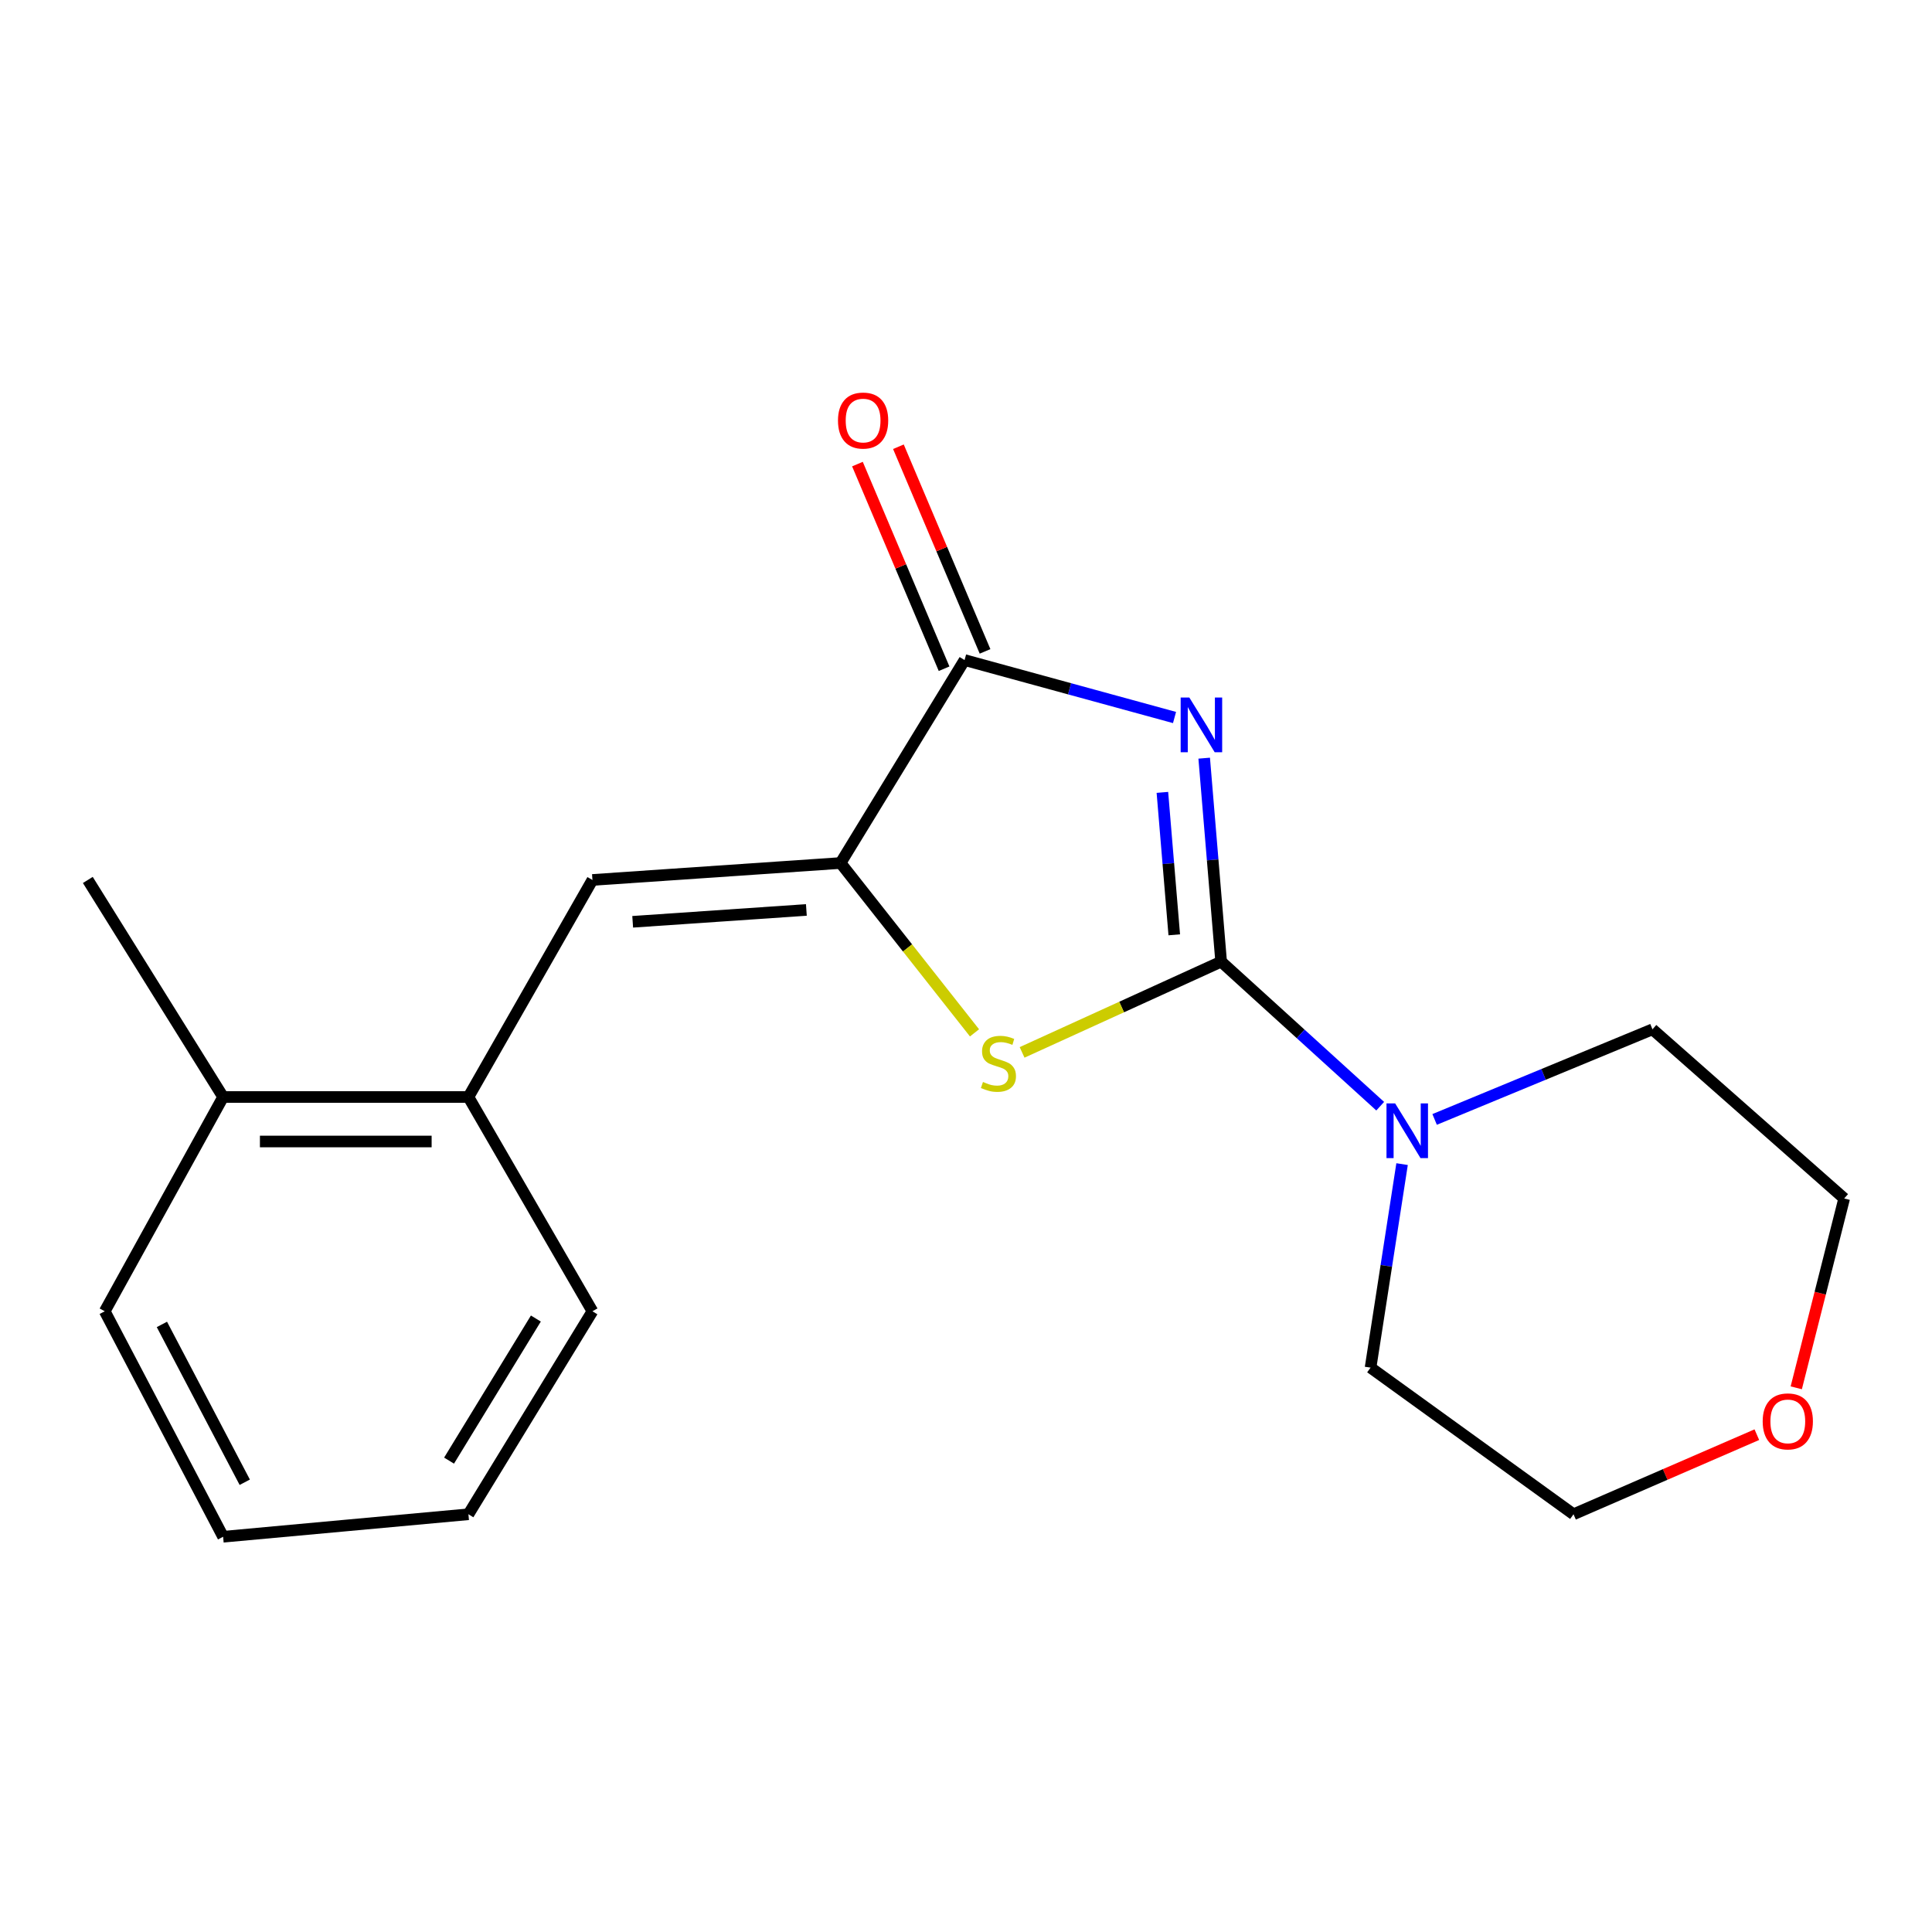 <?xml version='1.0' encoding='iso-8859-1'?>
<svg version='1.1' baseProfile='full'
              xmlns='http://www.w3.org/2000/svg'
                      xmlns:rdkit='http://www.rdkit.org/xml'
                      xmlns:xlink='http://www.w3.org/1999/xlink'
                  xml:space='preserve'
width='1000px' height='1000px' viewBox='0 0 1000 1000'>
<!-- END OF HEADER -->
<rect style='opacity:1.0;fill:#FFFFFF;stroke:none' width='1000' height='1000' x='0' y='0'> </rect>
<path class='bond-0' d='M 623.286,392.426 L 627.673,445.086' style='fill:none;fill-rule:evenodd;stroke:#0000FF;stroke-width:6px;stroke-linecap:butt;stroke-linejoin:miter;stroke-opacity:1' />
<path class='bond-0' d='M 627.673,445.086 L 632.06,497.745' style='fill:none;fill-rule:evenodd;stroke:#000000;stroke-width:6px;stroke-linecap:butt;stroke-linejoin:miter;stroke-opacity:1' />
<path class='bond-0' d='M 601.652,410.136 L 604.723,446.997' style='fill:none;fill-rule:evenodd;stroke:#0000FF;stroke-width:6px;stroke-linecap:butt;stroke-linejoin:miter;stroke-opacity:1' />
<path class='bond-0' d='M 604.723,446.997 L 607.794,483.859' style='fill:none;fill-rule:evenodd;stroke:#000000;stroke-width:6px;stroke-linecap:butt;stroke-linejoin:miter;stroke-opacity:1' />
<path class='bond-3' d='M 607.933,371.383 L 553.595,356.514' style='fill:none;fill-rule:evenodd;stroke:#0000FF;stroke-width:6px;stroke-linecap:butt;stroke-linejoin:miter;stroke-opacity:1' />
<path class='bond-3' d='M 553.595,356.514 L 499.258,341.646' style='fill:none;fill-rule:evenodd;stroke:#000000;stroke-width:6px;stroke-linecap:butt;stroke-linejoin:miter;stroke-opacity:1' />
<path class='bond-2' d='M 632.06,497.745 L 580.546,521.232' style='fill:none;fill-rule:evenodd;stroke:#000000;stroke-width:6px;stroke-linecap:butt;stroke-linejoin:miter;stroke-opacity:1' />
<path class='bond-2' d='M 580.546,521.232 L 529.033,544.719' style='fill:none;fill-rule:evenodd;stroke:#CCCC00;stroke-width:6px;stroke-linecap:butt;stroke-linejoin:miter;stroke-opacity:1' />
<path class='bond-5' d='M 632.06,497.745 L 673.226,535.155' style='fill:none;fill-rule:evenodd;stroke:#000000;stroke-width:6px;stroke-linecap:butt;stroke-linejoin:miter;stroke-opacity:1' />
<path class='bond-5' d='M 673.226,535.155 L 714.392,572.565' style='fill:none;fill-rule:evenodd;stroke:#0000FF;stroke-width:6px;stroke-linecap:butt;stroke-linejoin:miter;stroke-opacity:1' />
<path class='bond-1' d='M 435.07,446.697 L 499.258,341.646' style='fill:none;fill-rule:evenodd;stroke:#000000;stroke-width:6px;stroke-linecap:butt;stroke-linejoin:miter;stroke-opacity:1' />
<path class='bond-4' d='M 435.07,446.697 L 306.644,455.461' style='fill:none;fill-rule:evenodd;stroke:#000000;stroke-width:6px;stroke-linecap:butt;stroke-linejoin:miter;stroke-opacity:1' />
<path class='bond-4' d='M 417.374,470.987 L 327.476,477.122' style='fill:none;fill-rule:evenodd;stroke:#000000;stroke-width:6px;stroke-linecap:butt;stroke-linejoin:miter;stroke-opacity:1' />
<path class='bond-19' d='M 435.07,446.697 L 469.739,490.653' style='fill:none;fill-rule:evenodd;stroke:#000000;stroke-width:6px;stroke-linecap:butt;stroke-linejoin:miter;stroke-opacity:1' />
<path class='bond-19' d='M 469.739,490.653 L 504.407,534.608' style='fill:none;fill-rule:evenodd;stroke:#CCCC00;stroke-width:6px;stroke-linecap:butt;stroke-linejoin:miter;stroke-opacity:1' />
<path class='bond-7' d='M 509.861,337.156 L 487.439,284.195' style='fill:none;fill-rule:evenodd;stroke:#000000;stroke-width:6px;stroke-linecap:butt;stroke-linejoin:miter;stroke-opacity:1' />
<path class='bond-7' d='M 487.439,284.195 L 465.017,231.233' style='fill:none;fill-rule:evenodd;stroke:#FF0000;stroke-width:6px;stroke-linecap:butt;stroke-linejoin:miter;stroke-opacity:1' />
<path class='bond-7' d='M 488.654,346.135 L 466.232,293.173' style='fill:none;fill-rule:evenodd;stroke:#000000;stroke-width:6px;stroke-linecap:butt;stroke-linejoin:miter;stroke-opacity:1' />
<path class='bond-7' d='M 466.232,293.173 L 443.81,240.212' style='fill:none;fill-rule:evenodd;stroke:#FF0000;stroke-width:6px;stroke-linecap:butt;stroke-linejoin:miter;stroke-opacity:1' />
<path class='bond-6' d='M 306.644,455.461 L 242.457,567.805' style='fill:none;fill-rule:evenodd;stroke:#000000;stroke-width:6px;stroke-linecap:butt;stroke-linejoin:miter;stroke-opacity:1' />
<path class='bond-10' d='M 742.56,579.418 L 798.937,556.097' style='fill:none;fill-rule:evenodd;stroke:#0000FF;stroke-width:6px;stroke-linecap:butt;stroke-linejoin:miter;stroke-opacity:1' />
<path class='bond-10' d='M 798.937,556.097 L 855.315,532.775' style='fill:none;fill-rule:evenodd;stroke:#000000;stroke-width:6px;stroke-linecap:butt;stroke-linejoin:miter;stroke-opacity:1' />
<path class='bond-11' d='M 725.713,602.543 L 717.556,655.215' style='fill:none;fill-rule:evenodd;stroke:#0000FF;stroke-width:6px;stroke-linecap:butt;stroke-linejoin:miter;stroke-opacity:1' />
<path class='bond-11' d='M 717.556,655.215 L 709.4,707.887' style='fill:none;fill-rule:evenodd;stroke:#000000;stroke-width:6px;stroke-linecap:butt;stroke-linejoin:miter;stroke-opacity:1' />
<path class='bond-8' d='M 242.457,567.805 L 115.489,567.805' style='fill:none;fill-rule:evenodd;stroke:#000000;stroke-width:6px;stroke-linecap:butt;stroke-linejoin:miter;stroke-opacity:1' />
<path class='bond-8' d='M 223.411,590.834 L 134.534,590.834' style='fill:none;fill-rule:evenodd;stroke:#000000;stroke-width:6px;stroke-linecap:butt;stroke-linejoin:miter;stroke-opacity:1' />
<path class='bond-12' d='M 242.457,567.805 L 306.644,678.716' style='fill:none;fill-rule:evenodd;stroke:#000000;stroke-width:6px;stroke-linecap:butt;stroke-linejoin:miter;stroke-opacity:1' />
<path class='bond-15' d='M 115.489,567.805 L 45.455,455.461' style='fill:none;fill-rule:evenodd;stroke:#000000;stroke-width:6px;stroke-linecap:butt;stroke-linejoin:miter;stroke-opacity:1' />
<path class='bond-16' d='M 115.489,567.805 L 54.218,678.716' style='fill:none;fill-rule:evenodd;stroke:#000000;stroke-width:6px;stroke-linecap:butt;stroke-linejoin:miter;stroke-opacity:1' />
<path class='bond-9' d='M 909.339,742.581 L 861.895,763.181' style='fill:none;fill-rule:evenodd;stroke:#FF0000;stroke-width:6px;stroke-linecap:butt;stroke-linejoin:miter;stroke-opacity:1' />
<path class='bond-9' d='M 861.895,763.181 L 814.451,783.781' style='fill:none;fill-rule:evenodd;stroke:#000000;stroke-width:6px;stroke-linecap:butt;stroke-linejoin:miter;stroke-opacity:1' />
<path class='bond-20' d='M 929.739,718.331 L 942.142,669.328' style='fill:none;fill-rule:evenodd;stroke:#FF0000;stroke-width:6px;stroke-linecap:butt;stroke-linejoin:miter;stroke-opacity:1' />
<path class='bond-20' d='M 942.142,669.328 L 954.545,620.325' style='fill:none;fill-rule:evenodd;stroke:#000000;stroke-width:6px;stroke-linecap:butt;stroke-linejoin:miter;stroke-opacity:1' />
<path class='bond-14' d='M 855.315,532.775 L 954.545,620.325' style='fill:none;fill-rule:evenodd;stroke:#000000;stroke-width:6px;stroke-linecap:butt;stroke-linejoin:miter;stroke-opacity:1' />
<path class='bond-13' d='M 709.4,707.887 L 814.451,783.781' style='fill:none;fill-rule:evenodd;stroke:#000000;stroke-width:6px;stroke-linecap:butt;stroke-linejoin:miter;stroke-opacity:1' />
<path class='bond-17' d='M 306.644,678.716 L 242.457,783.781' style='fill:none;fill-rule:evenodd;stroke:#000000;stroke-width:6px;stroke-linecap:butt;stroke-linejoin:miter;stroke-opacity:1' />
<path class='bond-17' d='M 277.364,682.47 L 232.433,756.015' style='fill:none;fill-rule:evenodd;stroke:#000000;stroke-width:6px;stroke-linecap:butt;stroke-linejoin:miter;stroke-opacity:1' />
<path class='bond-21' d='M 54.218,678.716 L 115.489,795.423' style='fill:none;fill-rule:evenodd;stroke:#000000;stroke-width:6px;stroke-linecap:butt;stroke-linejoin:miter;stroke-opacity:1' />
<path class='bond-21' d='M 83.799,685.518 L 126.688,767.213' style='fill:none;fill-rule:evenodd;stroke:#000000;stroke-width:6px;stroke-linecap:butt;stroke-linejoin:miter;stroke-opacity:1' />
<path class='bond-18' d='M 242.457,783.781 L 115.489,795.423' style='fill:none;fill-rule:evenodd;stroke:#000000;stroke-width:6px;stroke-linecap:butt;stroke-linejoin:miter;stroke-opacity:1' />
<path  class='atom-0' d='M 615.59 361.031
L 624.87 376.031
Q 625.79 377.511, 627.27 380.191
Q 628.75 382.871, 628.83 383.031
L 628.83 361.031
L 632.59 361.031
L 632.59 389.351
L 628.71 389.351
L 618.75 372.951
Q 617.59 371.031, 616.35 368.831
Q 615.15 366.631, 614.79 365.951
L 614.79 389.351
L 611.11 389.351
L 611.11 361.031
L 615.59 361.031
' fill='#0000FF'/>
<path  class='atom-3' d='M 508.786 560.023
Q 509.106 560.143, 510.426 560.703
Q 511.746 561.263, 513.186 561.623
Q 514.666 561.943, 516.106 561.943
Q 518.786 561.943, 520.346 560.663
Q 521.906 559.343, 521.906 557.063
Q 521.906 555.503, 521.106 554.543
Q 520.346 553.583, 519.146 553.063
Q 517.946 552.543, 515.946 551.943
Q 513.426 551.183, 511.906 550.463
Q 510.426 549.743, 509.346 548.223
Q 508.306 546.703, 508.306 544.143
Q 508.306 540.583, 510.706 538.383
Q 513.146 536.183, 517.946 536.183
Q 521.226 536.183, 524.946 537.743
L 524.026 540.823
Q 520.626 539.423, 518.066 539.423
Q 515.306 539.423, 513.786 540.583
Q 512.266 541.703, 512.306 543.663
Q 512.306 545.183, 513.066 546.103
Q 513.866 547.023, 514.986 547.543
Q 516.146 548.063, 518.066 548.663
Q 520.626 549.463, 522.146 550.263
Q 523.666 551.063, 524.746 552.703
Q 525.866 554.303, 525.866 557.063
Q 525.866 560.983, 523.226 563.103
Q 520.626 565.183, 516.266 565.183
Q 513.746 565.183, 511.826 564.623
Q 509.946 564.103, 507.706 563.183
L 508.786 560.023
' fill='#CCCC00'/>
<path  class='atom-6' d='M 722.126 571.122
L 731.406 586.122
Q 732.326 587.602, 733.806 590.282
Q 735.286 592.962, 735.366 593.122
L 735.366 571.122
L 739.126 571.122
L 739.126 599.442
L 735.246 599.442
L 725.286 583.042
Q 724.126 581.122, 722.886 578.922
Q 721.686 576.722, 721.326 576.042
L 721.326 599.442
L 717.646 599.442
L 717.646 571.122
L 722.126 571.122
' fill='#0000FF'/>
<path  class='atom-8' d='M 433.739 217.675
Q 433.739 210.875, 437.099 207.075
Q 440.459 203.275, 446.739 203.275
Q 453.019 203.275, 456.379 207.075
Q 459.739 210.875, 459.739 217.675
Q 459.739 224.555, 456.339 228.475
Q 452.939 232.355, 446.739 232.355
Q 440.499 232.355, 437.099 228.475
Q 433.739 224.595, 433.739 217.675
M 446.739 229.155
Q 451.059 229.155, 453.379 226.275
Q 455.739 223.355, 455.739 217.675
Q 455.739 212.115, 453.379 209.315
Q 451.059 206.475, 446.739 206.475
Q 442.419 206.475, 440.059 209.275
Q 437.739 212.075, 437.739 217.675
Q 437.739 223.395, 440.059 226.275
Q 442.419 229.155, 446.739 229.155
' fill='#FF0000'/>
<path  class='atom-10' d='M 912.362 735.704
Q 912.362 728.904, 915.722 725.104
Q 919.082 721.304, 925.362 721.304
Q 931.642 721.304, 935.002 725.104
Q 938.362 728.904, 938.362 735.704
Q 938.362 742.584, 934.962 746.504
Q 931.562 750.384, 925.362 750.384
Q 919.122 750.384, 915.722 746.504
Q 912.362 742.624, 912.362 735.704
M 925.362 747.184
Q 929.682 747.184, 932.002 744.304
Q 934.362 741.384, 934.362 735.704
Q 934.362 730.144, 932.002 727.344
Q 929.682 724.504, 925.362 724.504
Q 921.042 724.504, 918.682 727.304
Q 916.362 730.104, 916.362 735.704
Q 916.362 741.424, 918.682 744.304
Q 921.042 747.184, 925.362 747.184
' fill='#FF0000'/>
</svg>

